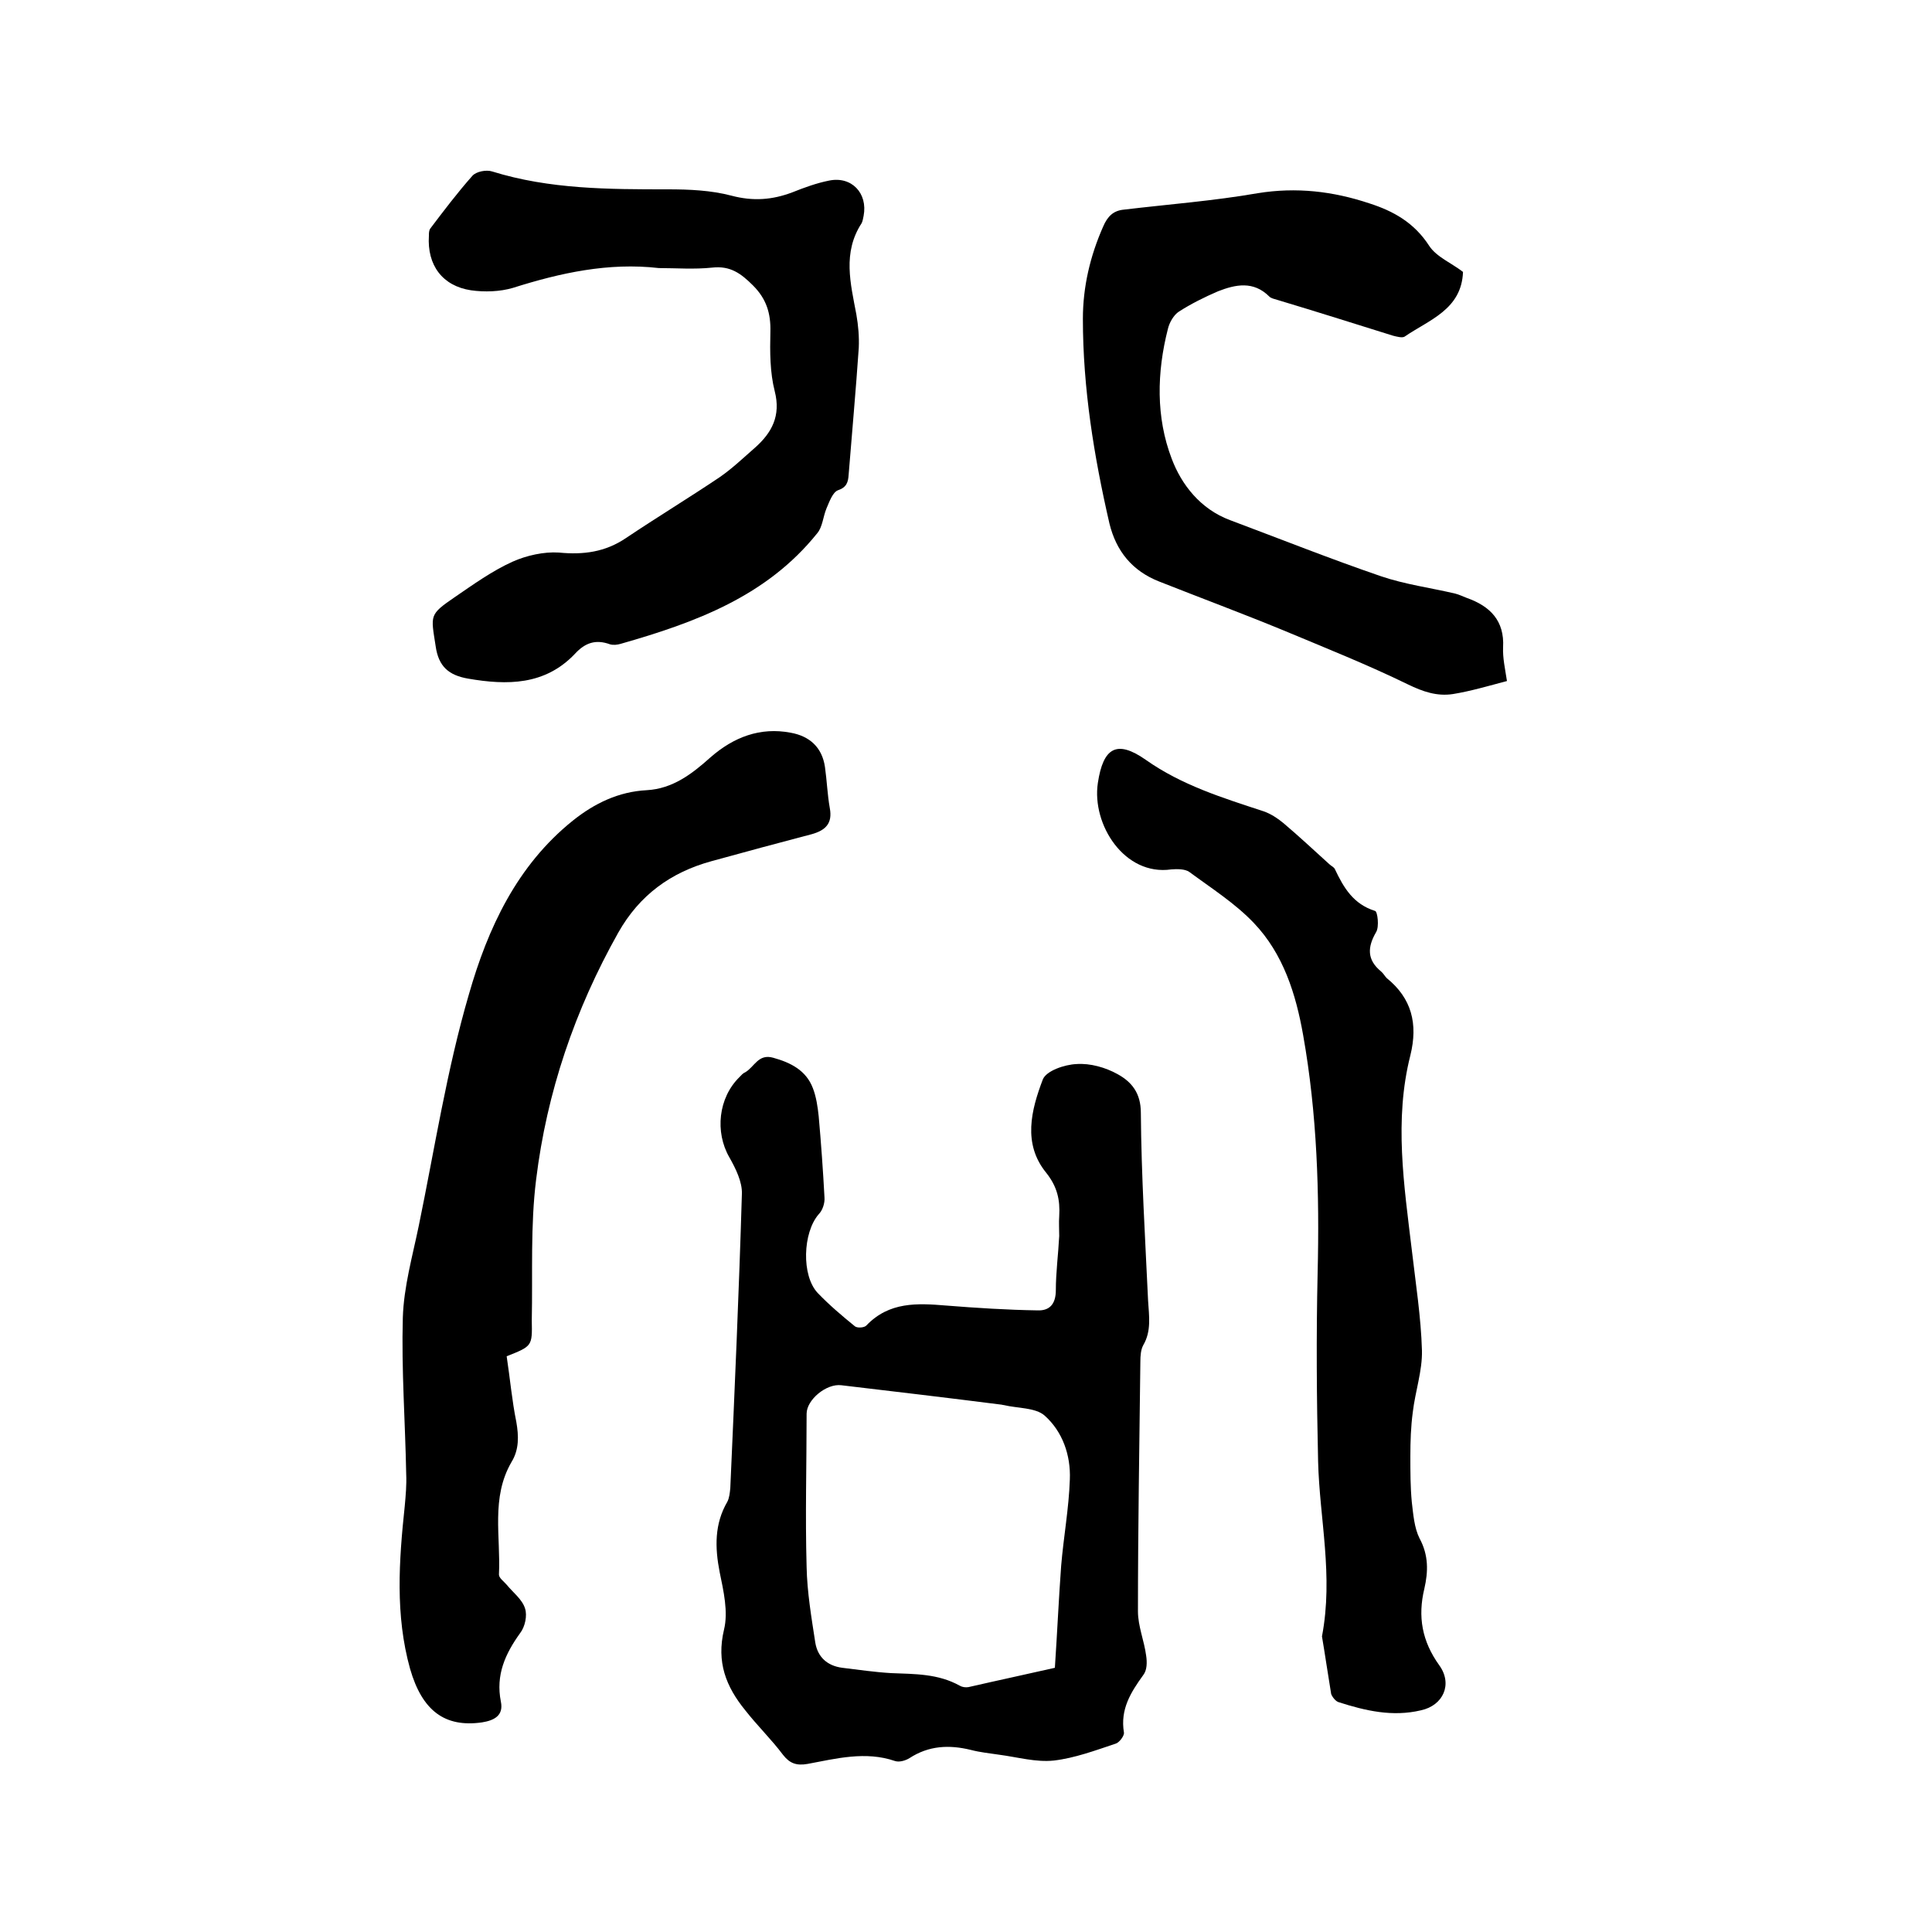 <svg enable-background="new 0 0 400 400" viewBox="0 0 400 400" xmlns="http://www.w3.org/2000/svg"><path d="m219.3 255.9c0-1.4-.1-2.8 0-4.1.2-3.4-.4-6.1-2.7-9-4.9-6-3.1-13-.7-19.3.7-1.8 4.5-3.1 7-3.2 2.8-.2 6 .7 8.5 2.1 2.9 1.6 4.8 3.9 4.8 8 .1 13 .9 26 1.5 38.9.2 3.2.7 6.3-1 9.2-.5.9-.6 2.2-.6 3.4-.2 17.2-.5 34.5-.5 51.7 0 3.1 1.3 6.1 1.7 9.2.2 1.3.2 3-.6 4-2.6 3.6-4.8 7.1-4 11.9.1.7-1 2.1-1.7 2.3-4.2 1.4-8.5 3-12.8 3.5-3.7.4-7.5-.7-11.3-1.2-2-.3-4-.5-5.9-1-4.5-1.1-8.7-.9-12.7 1.7-.8.5-2.1.9-3 .6-6.1-2.1-12.2-.5-18.1.6-2.3.4-3.7-.1-5.1-1.9-2.4-3.2-5.3-6-7.8-9.2-4-4.9-6-10-4.4-16.7.9-3.7-.1-8-.9-11.9-1-5.1-1.1-10 1.6-14.6.4-.8.5-1.8.6-2.8.9-20.3 1.8-40.6 2.4-60.9.1-2.5-1.3-5.3-2.6-7.6-3-5.2-2.3-12.3 2.1-16.6.4-.4.7-.8 1.2-1 1.9-1.1 2.7-3.9 5.8-3 3.6 1 6.8 2.6 8.2 6.3.7 1.8 1 3.9 1.2 5.8.5 5.6.9 11.2 1.2 16.8.1 1.2-.4 2.7-1.2 3.5-3.3 3.8-3.6 12.7-.2 16.3 2.4 2.5 5 4.7 7.7 6.9.5.4 2 .3 2.4-.2 4.7-4.9 10.5-4.6 16.5-4.1 6.3.5 12.6.9 18.9 1 2.5.1 3.8-1.3 3.8-4.2 0-3.6.5-7.4.7-11.2.1 0 .1 0 0 0zm-.9 89.4c.5-7.5.8-14.3 1.3-21.1.5-6 1.6-11.9 1.8-17.9.2-5-1.5-9.9-5.2-13.2-1.9-1.7-5.6-1.5-8.5-2.2-.2 0-.4-.1-.6-.1-11-1.4-22-2.7-33-4-3.1-.4-7.2 3-7.2 5.9 0 10.6-.3 21.1 0 31.7.1 5.2 1 10.5 1.8 15.7.5 3 2.5 4.8 5.6 5.2 3.3.4 6.7.9 10.1 1.1 4.9.2 9.7.1 14.2 2.6.5.3 1.2.4 1.8.3 6.1-1.4 12.2-2.7 17.9-4z"/><path d="m104.9 280.8c.7 4.6 1.1 9.2 2 13.6.5 2.9.6 5.7-1 8.3-4.3 7.4-2.2 15.5-2.6 23.3 0 .7 1 1.4 1.6 2.1 1.3 1.6 3.2 3 3.8 4.9.5 1.5 0 3.8-1 5.1-3.1 4.3-5.1 8.7-4 14.2.6 2.9-1.4 3.9-3.9 4.3-7.7 1.1-12.4-2.4-14.9-11.1-3.1-11.1-2.3-22.4-1.1-33.7.2-2.2.4-4.4.3-6.6-.2-10.8-1-21.6-.7-32.4.2-6.4 2-12.7 3.3-19 3.3-16 5.8-32.3 10.4-48 3.9-13.6 9.9-26.6 21.5-35.9 4.5-3.6 9.5-6 15.3-6.3 5.4-.3 9.4-3.4 13.2-6.8 4.8-4.2 10.3-6.3 16.6-5.1 3.9.7 6.5 3 7.1 7.1.4 2.8.5 5.7 1 8.5.6 3.2-.9 4.6-3.7 5.4-6.9 1.8-13.9 3.7-20.8 5.6-8.4 2.3-14.9 7-19.3 14.8-9 16-14.8 33.1-17 51.1-1.2 9.6-.7 19.4-.9 29.2.1 5.3.1 5.3-5.2 7.4z"/><path d="m273.7 338.8c2.4-12.6-.5-24.3-.8-36.2-.3-13-.4-26-.1-39 .4-16.5-.1-33-3-49.3-1.5-8.5-4.1-16.8-10.2-23.2-3.9-4.1-8.8-7.2-13.4-10.6-.9-.6-2.5-.6-3.7-.5-9.7 1.4-16.5-9.3-15.2-17.9 1.1-7.3 3.9-9 9.9-4.8 7.5 5.3 16 7.9 24.5 10.7 1.4.5 2.8 1.4 4 2.4 3.2 2.7 6.3 5.6 9.5 8.5.4.4 1 .6 1.2 1.1 1.8 3.8 3.8 7.2 8.3 8.6.5.1.9 3.3.2 4.4-1.8 3.1-1.9 5.7 1 8.1.5.4.8 1 1.2 1.4 5.2 4.2 6.5 9.5 4.9 16-3.4 13.4-1.3 26.9.3 40.3.8 6.9 1.9 13.9 2.1 20.8.1 4.2-1.4 8.5-1.9 12.8-.4 3-.5 6-.5 9.1 0 3.2 0 6.4.3 9.5.3 2.5.5 5.3 1.6 7.5 1.9 3.5 1.8 6.9 1 10.4-1.4 5.8-.5 10.9 3.1 15.9 2.8 3.9.8 8.3-3.8 9.3-5.9 1.4-11.5.1-17.1-1.7-.6-.2-1.3-1.1-1.5-1.7-.7-4.2-1.3-8.4-1.9-11.9z"/><path d="m136.4 55.5c-10.4-1.2-20.4 1-30.2 4.1-2.7.8-5.9.9-8.7.5-5.9-.9-9.1-5.2-8.7-11.3 0-.5 0-1.1.3-1.5 2.8-3.7 5.6-7.4 8.7-10.9.8-.9 2.9-1.3 4.1-.9 11.9 3.7 24.2 3.7 36.4 3.7 4.4 0 8.9.2 13.1 1.3 4.5 1.2 8.5.9 12.7-.7 2.5-1 5-1.9 7.5-2.4 4.7-1 8.1 2.6 7.2 7.3-.1.5-.2 1.1-.4 1.5-4 6.1-2.3 12.5-1.1 18.9.4 2.3.6 4.6.5 6.9-.6 8.8-1.4 17.5-2.1 26.3-.1 1.5-.4 2.6-2.2 3.2-1.1.4-1.8 2.4-2.4 3.8-.7 1.7-.8 3.8-1.9 5.1-10.5 13.1-25.3 18.5-40.7 22.9-.7.2-1.5.3-2.2.1-3-1.1-5.2-.3-7.3 2-6.2 6.5-14 6.5-22.1 5.1-4-.7-6.1-2.5-6.7-6.7-1-6.5-1.4-6.5 4-10.2 3.8-2.6 7.7-5.4 11.9-7.3 2.9-1.3 6.5-2.1 9.6-1.9 5.1.5 9.6-.1 13.9-3 6.4-4.3 13-8.3 19.4-12.6 2.6-1.8 4.9-4 7.3-6.1 3.5-3.1 5.4-6.6 4.1-11.7-1-3.9-1-8.2-.9-12.3.1-3.8-.8-6.8-3.6-9.6-2.5-2.5-4.7-4.1-8.4-3.7-3.8.4-7.5.1-11.1.1z"/><path d="m302.9 56.3c-.3 7.8-7 9.9-12.1 13.4-.5.3-1.6 0-2.4-.2-8-2.5-15.9-5-23.9-7.4-.6-.2-1.3-.3-1.7-.7-3.3-3.3-7-2.5-10.6-1.1-2.8 1.2-5.6 2.6-8.1 4.2-1.1.7-2 2.3-2.3 3.6-2.3 9-2.5 18.3.8 26.9 2 5.3 5.9 10.4 12.1 12.7 10.4 3.9 20.7 8 31.2 11.6 5 1.7 10.3 2.4 15.4 3.6.8.2 1.6.6 2.4.9 4.8 1.7 7.8 4.7 7.5 10.2-.1 2.2.4 4.4.8 7-3.8 1-7.5 2.1-11.2 2.7-3.3.5-6.2-.5-9.3-2-8.4-4.1-17.2-7.6-25.8-11.2-8.5-3.5-17.1-6.7-25.7-10.1-5.6-2.2-8.9-6.3-10.3-12-3.2-13.9-5.5-28-5.5-42.4 0-6.6 1.5-13 4.2-19.1.9-2.1 2.1-3.3 4.3-3.5 9.2-1.1 18.5-1.8 27.7-3.4 8-1.3 15.6-.4 23.1 2.1 5 1.6 9.3 4 12.4 8.8 1.5 2.3 4.7 3.6 7 5.4z"/></svg>